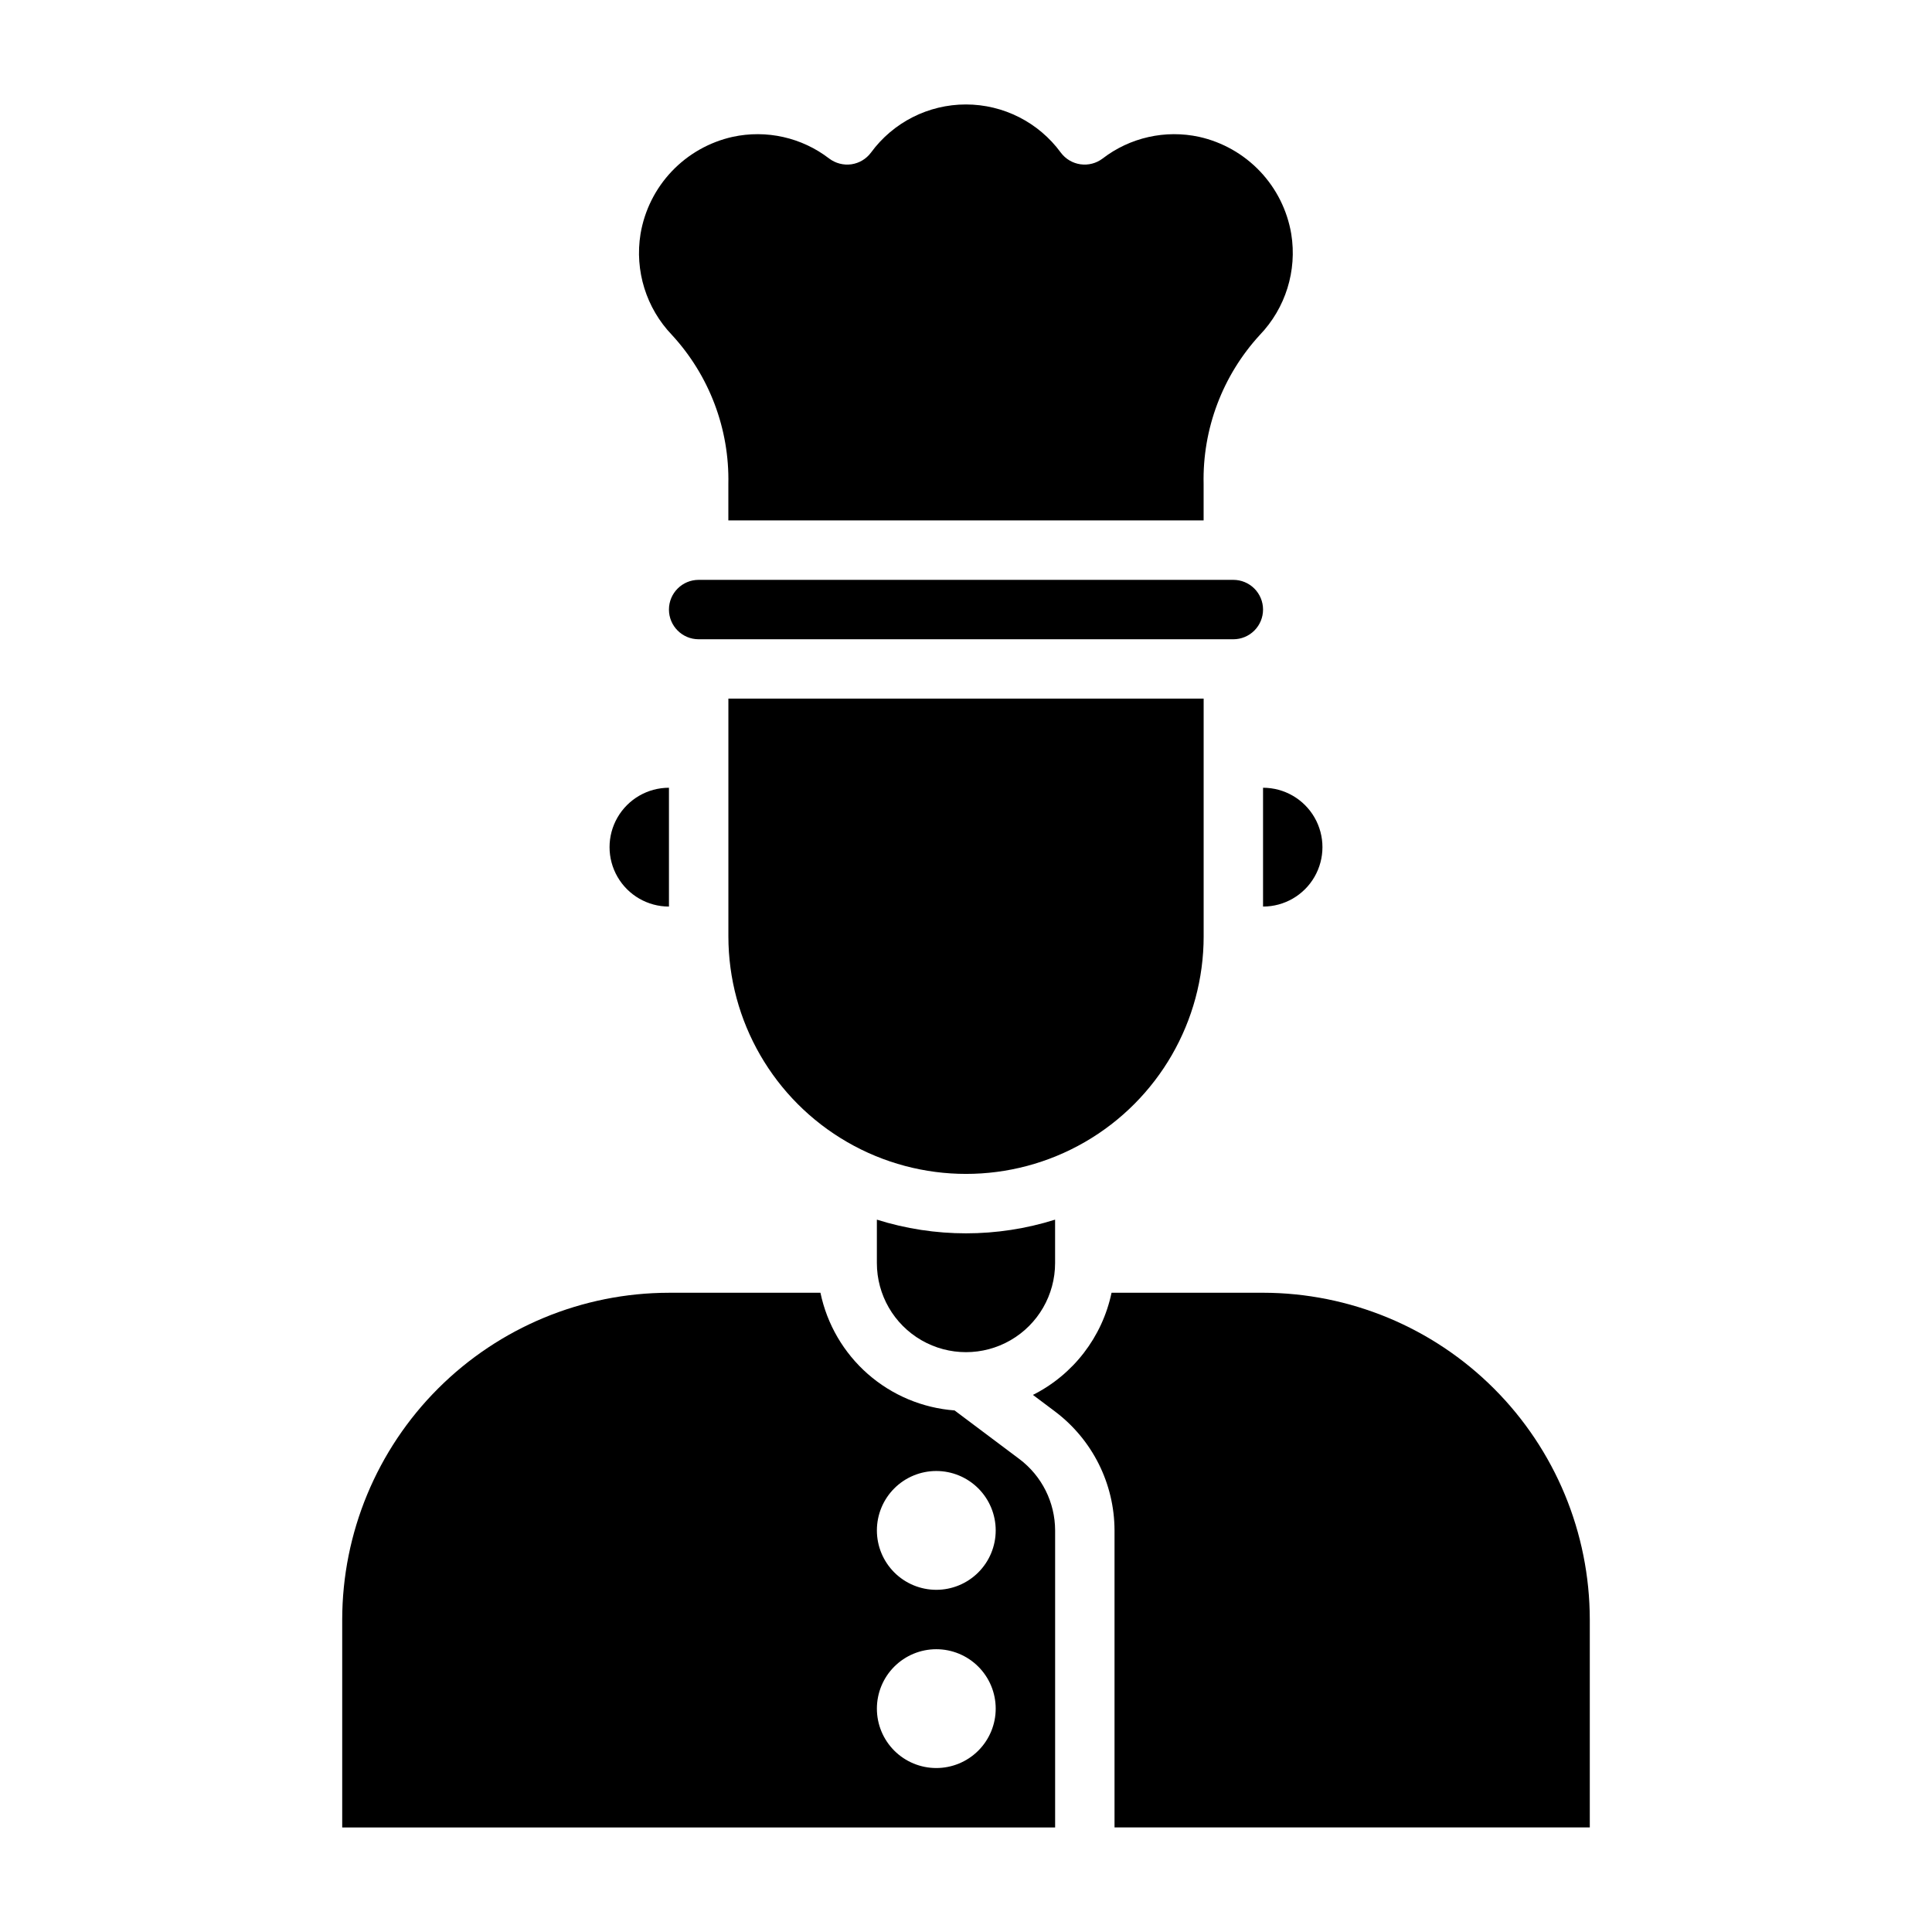<?xml version="1.0" encoding="UTF-8"?>
<!-- Uploaded to: ICON Repo, www.svgrepo.com, Generator: ICON Repo Mixer Tools -->
<svg fill="#000000" width="800px" height="800px" version="1.1" viewBox="144 144 512 512" xmlns="http://www.w3.org/2000/svg">
 <g>
  <path d="m478.72 305.54c0-2.09-0.828-4.09-2.305-5.566-1.477-1.477-3.481-2.305-5.566-2.305h-141.7c-4.348 0-7.871 3.523-7.871 7.871s3.523 7.871 7.871 7.871h141.7c2.086 0 4.09-0.828 5.566-2.305 1.477-1.477 2.305-3.481 2.305-5.566z"/>
  <path d="m376.38 467.22v11.5c0 8.438 4.5 16.234 11.809 20.453 7.305 4.219 16.309 4.219 23.613 0 7.309-4.219 11.809-12.016 11.809-20.453v-11.5c-15.371 4.836-31.859 4.836-47.23 0z"/>
  <path d="m462.98 392.12v-62.977h-125.95v62.977c0 22.5 12.004 43.289 31.488 54.539s43.488 11.25 62.977 0c19.484-11.25 31.488-32.039 31.488-54.539z"/>
  <path d="m478.72 384.25c5.625 0 10.824-3 13.633-7.871 2.812-4.871 2.812-10.875 0-15.746-2.809-4.871-8.008-7.871-13.633-7.871z"/>
  <path d="m337.02 272.27v9.645h125.95v-9.645c-0.324-14.594 5.016-28.75 14.891-39.5 6.824-7.121 9.914-17.031 8.336-26.766-1.047-6.231-3.926-12.004-8.273-16.59-4.348-4.582-9.961-7.766-16.129-9.145-8.965-1.949-18.336 0.156-25.605 5.754-1.676 1.266-3.781 1.812-5.859 1.516-2.074-0.293-3.949-1.406-5.203-3.09-5.871-8.023-15.215-12.766-25.156-12.766-9.945 0-19.289 4.742-25.16 12.766-1.254 1.684-3.125 2.797-5.203 3.094-2.078 0.285-4.18-0.262-5.859-1.52-7.269-5.598-16.641-7.703-25.605-5.754-6.164 1.379-11.781 4.562-16.129 9.145-4.348 4.586-7.227 10.359-8.273 16.59-1.574 9.734 1.508 19.645 8.328 26.766 9.898 10.738 15.258 24.898 14.949 39.5z"/>
  <path d="m478.72 486.59h-40.148c-2.461 11.727-10.133 21.691-20.836 27.074l5.879 4.414c9.887 7.453 15.715 19.105 15.746 31.488v78.723h125.95v-55.105c-0.027-22.957-9.16-44.969-25.395-61.199-16.234-16.234-38.242-25.367-61.199-25.395z"/>
  <path d="m414.17 530.68-17.199-12.902c-8.504-0.641-16.57-4.027-22.984-9.652-6.41-5.625-10.82-13.18-12.559-21.531h-40.148c-22.957 0.027-44.965 9.16-61.199 25.395-16.234 16.23-25.363 38.242-25.391 61.199v55.105h188.93v-78.723c-0.02-7.43-3.516-14.418-9.445-18.891zm-22.043 81.867c-4.176 0-8.18-1.66-11.133-4.609-2.949-2.953-4.609-6.957-4.609-11.133s1.66-8.184 4.609-11.133c2.953-2.953 6.957-4.613 11.133-4.613s8.18 1.66 11.133 4.613c2.953 2.949 4.613 6.957 4.613 11.133s-1.66 8.18-4.613 11.133c-2.953 2.949-6.957 4.609-11.133 4.609zm0-47.23c-4.176 0-8.18-1.66-11.133-4.613-2.949-2.953-4.609-6.957-4.609-11.133 0-4.176 1.66-8.18 4.609-11.133 2.953-2.953 6.957-4.609 11.133-4.609s8.18 1.656 11.133 4.609c2.953 2.953 4.613 6.957 4.613 11.133 0 4.176-1.66 8.18-4.613 11.133-2.953 2.953-6.957 4.613-11.133 4.613z"/>
  <path d="m321.28 384.25v-31.488c-5.625 0-10.82 3-13.633 7.871-2.812 4.871-2.812 10.875 0 15.746 2.812 4.871 8.008 7.871 13.633 7.871z"/>
 </g>
</svg>